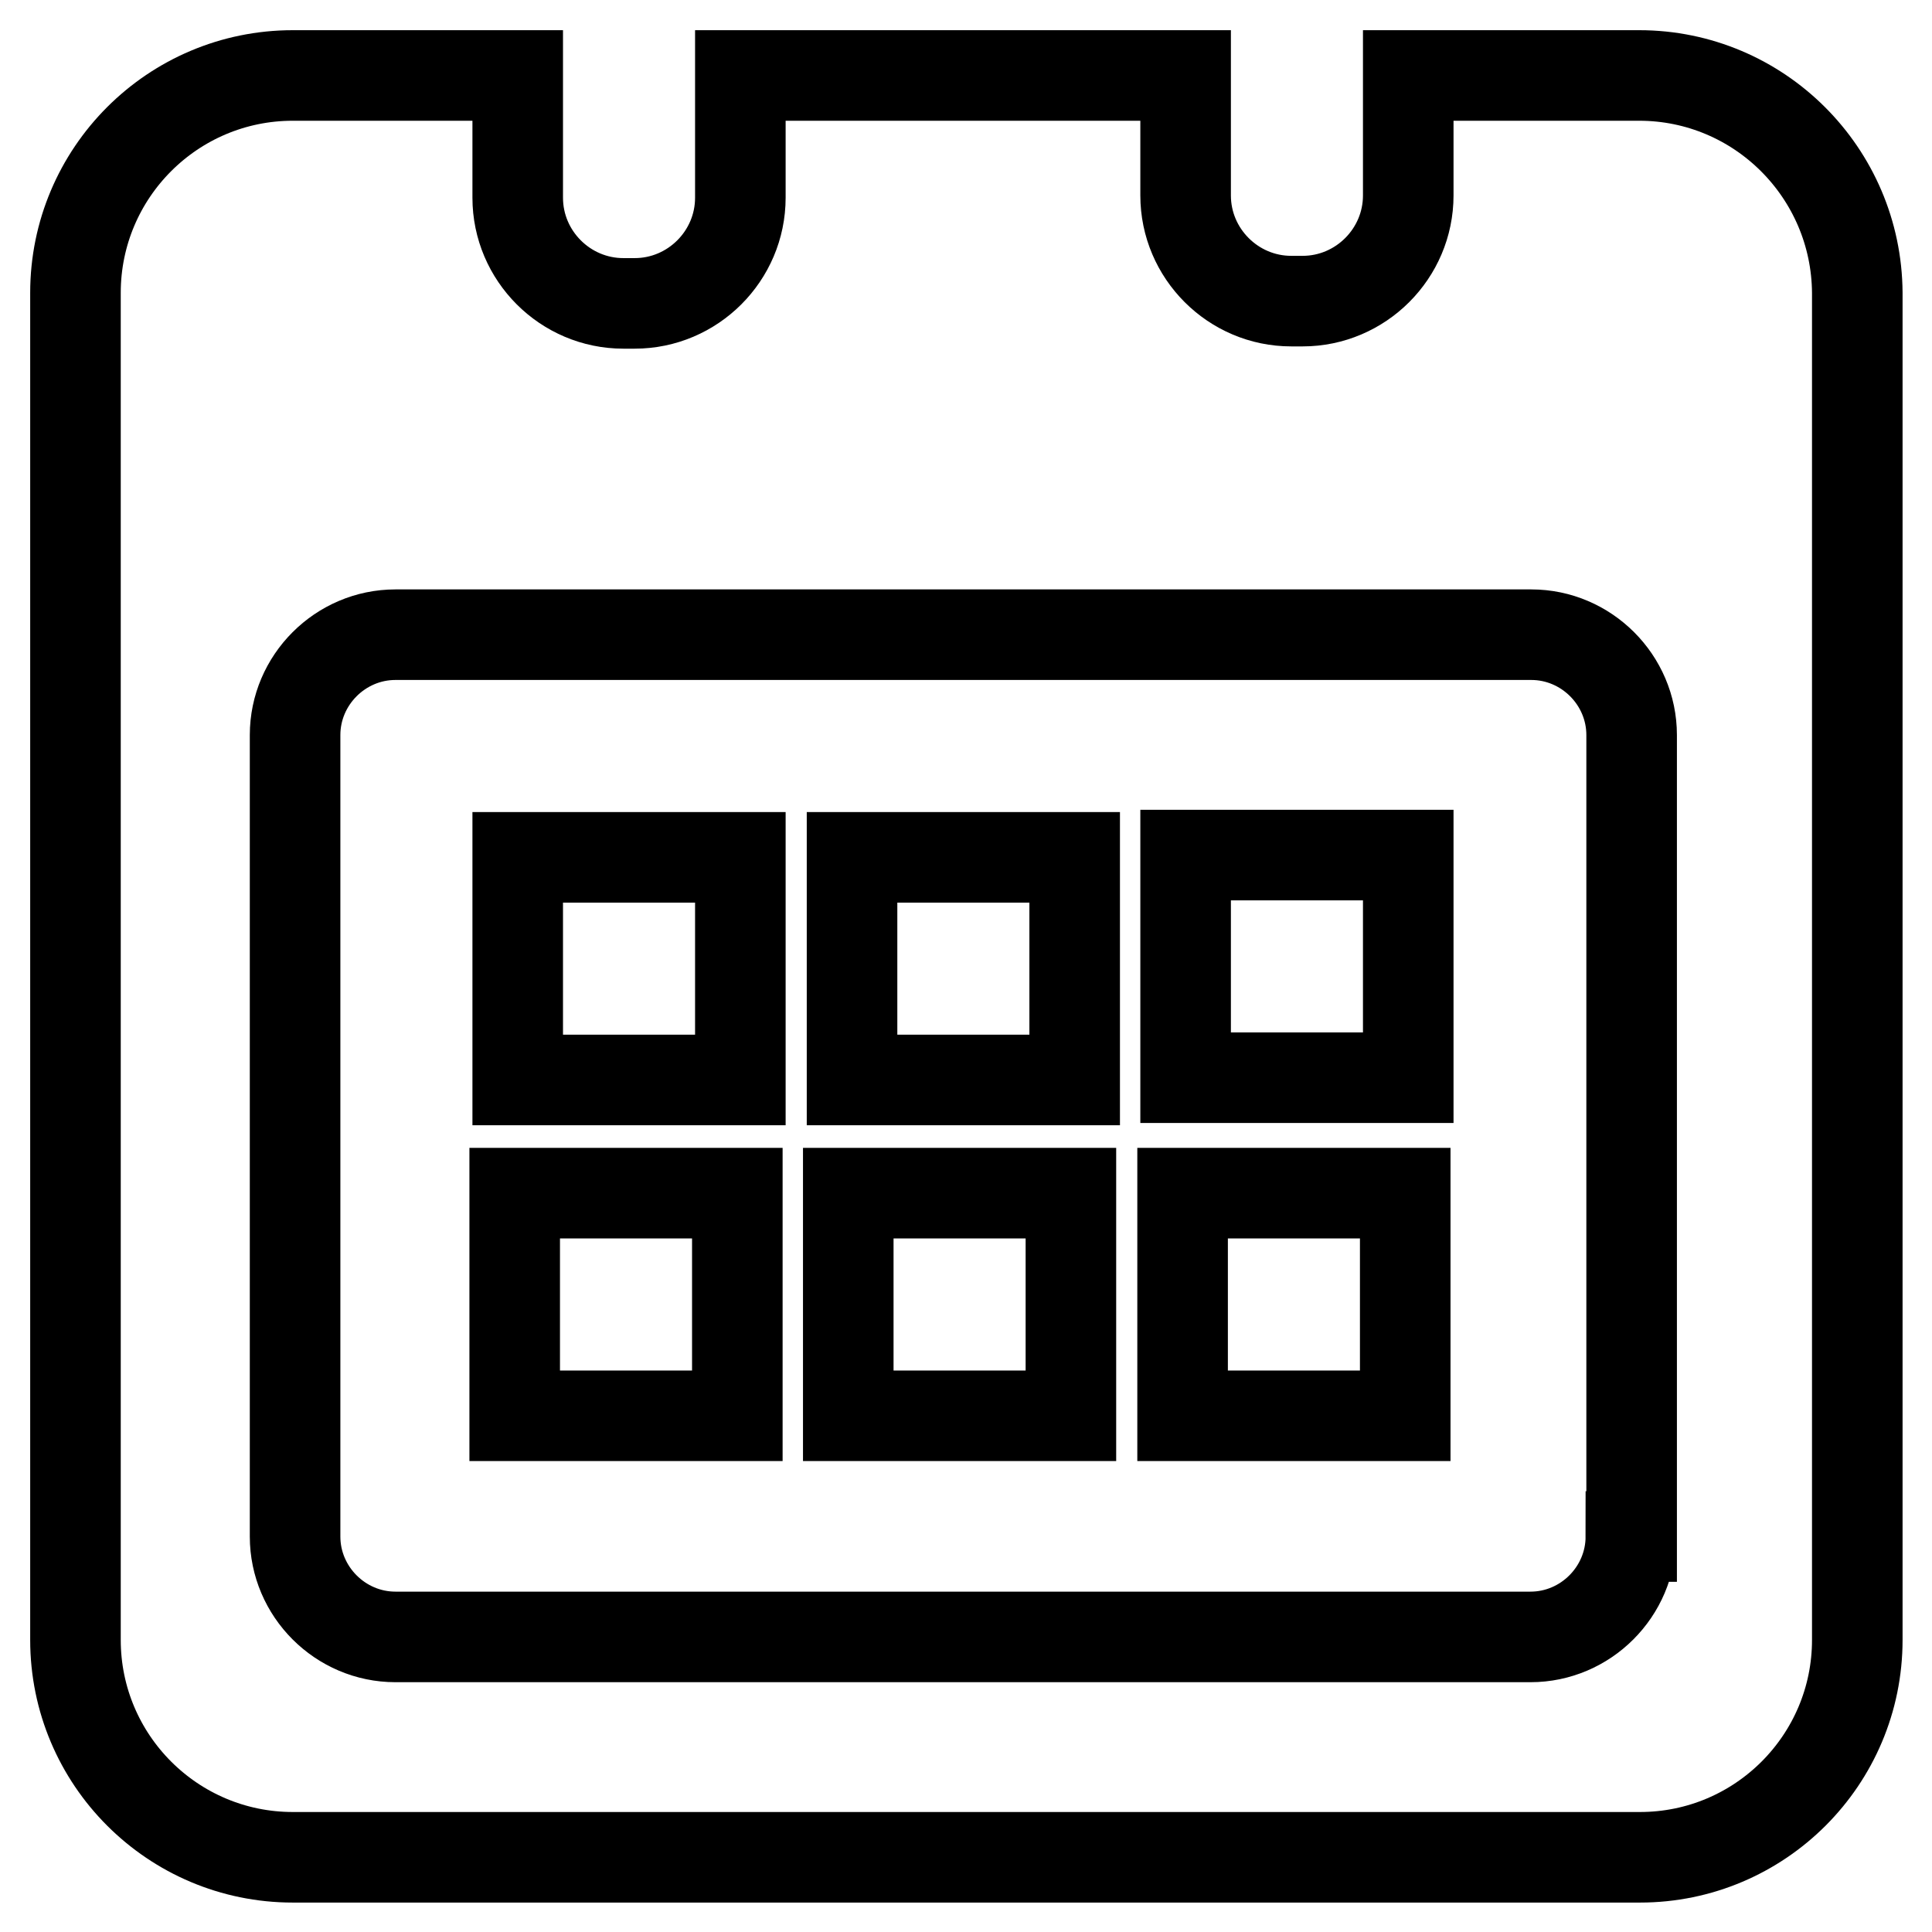 <?xml version="1.0" encoding="utf-8"?>
<!-- Svg Vector Icons : http://www.onlinewebfonts.com/icon -->
<!DOCTYPE svg PUBLIC "-//W3C//DTD SVG 1.1//EN" "http://www.w3.org/Graphics/SVG/1.1/DTD/svg11.dtd">
<svg version="1.1" xmlns="http://www.w3.org/2000/svg" xmlns:xlink="http://www.w3.org/1999/xlink" x="0px" y="0px" viewBox="0 0 256 256" enable-background="new 0 0 256 256" xml:space="preserve">
<g> <path stroke-width="12" fill-opacity="0" stroke="#000000"  d="M217.2,10h-30.6v15.9c0,7.7-6.3,14-14,14h-1.5c-7.7,0-14-6.3-14-14V10h-59v16.2c0,7.7-6.3,14-14,14h-1.5 c-7.7,0-14-6.3-14-14V10H38.8C22.9,10,10,22.9,10,38.8v178.5c0,15.9,12.9,28.8,28.8,28.8h178.5c15.9,0,28.8-12.9,28.8-28.8V38.8 C246,22.9,233.1,10,217.2,10z M216.1,203.6c0,7.3-6,13.3-13.3,13.3H52.4c-7.3,0-13.3-6-13.3-13.3V97.4c0-7.3,6-13.3,13.3-13.3 h150.5c7.3,0,13.3,6,13.3,13.3V203.6z M68.6,113.6h29.5v29.5H68.6V113.6z M112.9,113.6h29.5v29.5h-29.5V113.6z M157.1,113.3h29.5 v29.5h-29.5V113.3z M68.2,158.1h29.5v29.5H68.2V158.1z M112.4,158.1h29.5v29.5h-29.5V158.1z M156.7,158.1h29.5v29.5h-29.5V158.1z" /></g>
</svg>